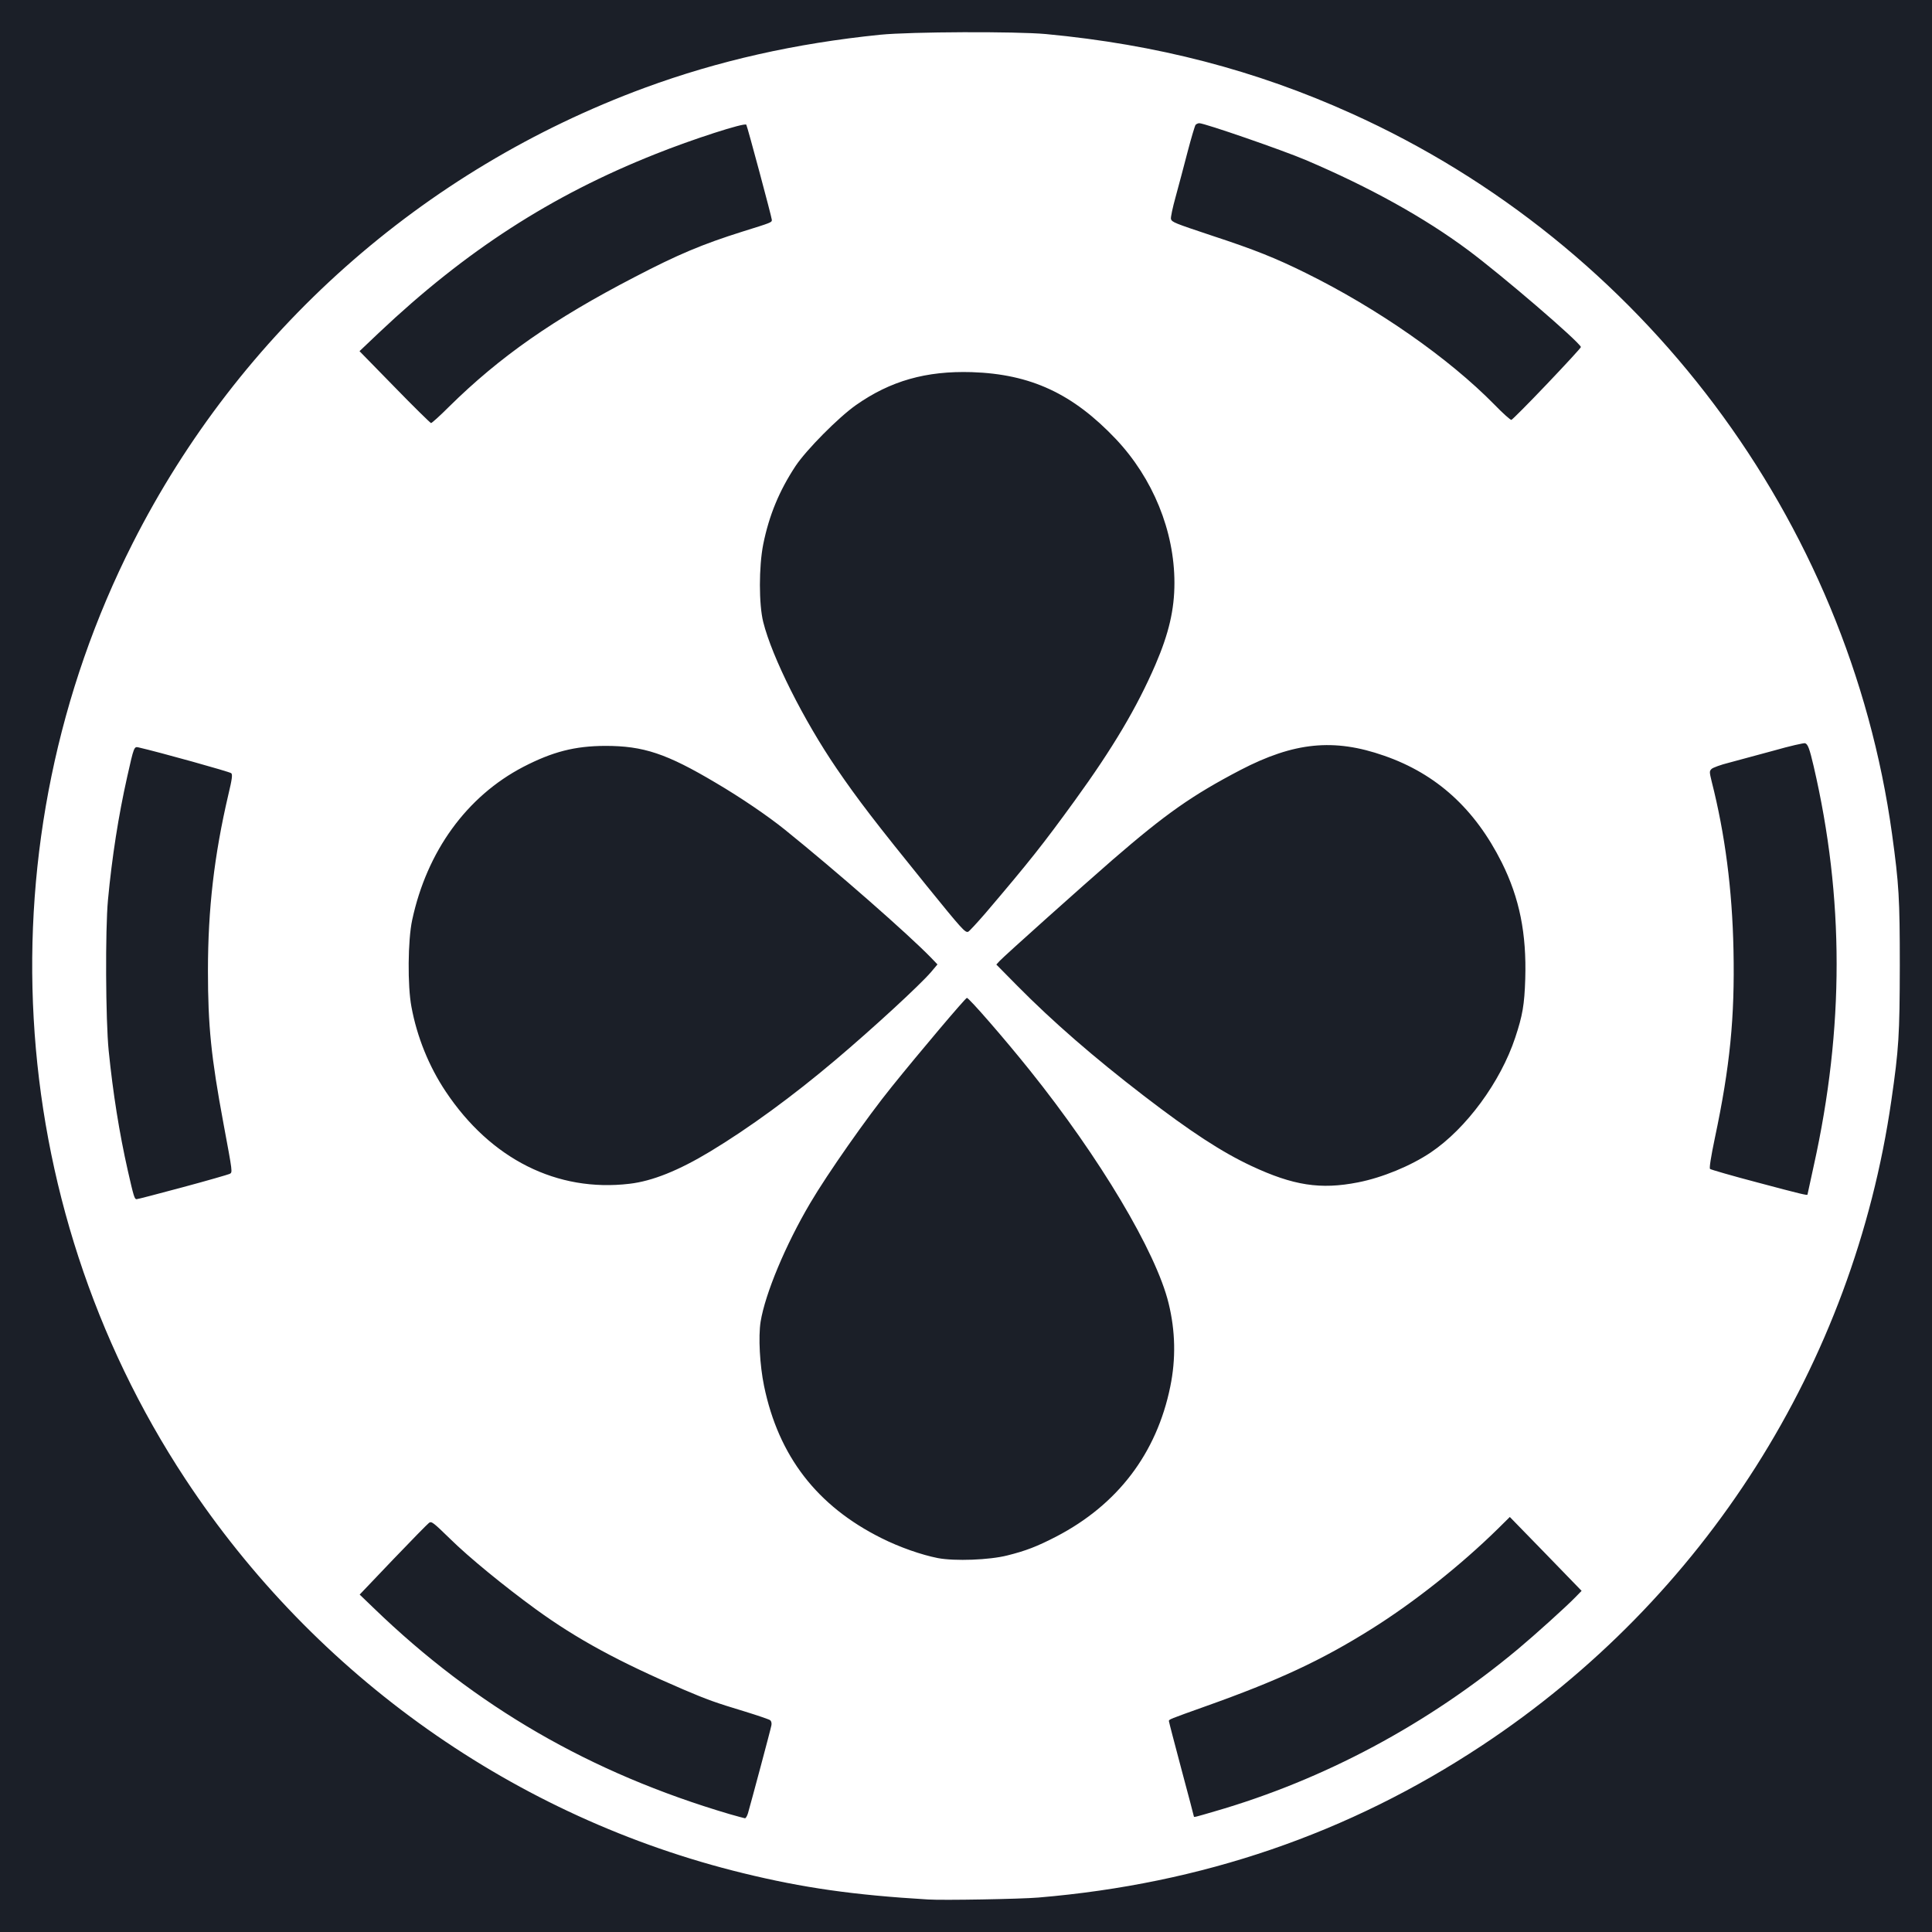 <svg width="60" height="60" viewBox="0 0 60 60" fill="none" xmlns="http://www.w3.org/2000/svg">
<rect width="60" height="60" fill="#1B1F28"/>
<path d="M28.82 58.99C26.505 58.852 24.94 58.628 23.086 58.175C16.007 56.45 9.799 52.065 5.755 45.93C0.064 37.293 -0.566 26.126 4.121 16.869C7.436 10.319 13.106 5.275 20.025 2.726C22.31 1.886 24.699 1.347 27.333 1.079C28.294 0.984 31.541 0.972 32.485 1.058C35.921 1.381 38.995 2.179 41.97 3.524C51.007 7.594 57.409 16.131 58.759 25.902C58.974 27.467 59 27.894 59 29.998C58.996 32.141 58.97 32.572 58.737 34.18C57.556 42.364 52.938 49.638 46.023 54.208C41.888 56.942 37.331 58.503 32.248 58.93C31.696 58.977 29.282 59.02 28.82 58.99ZM23.229 56.312C23.328 55.968 23.94 53.687 23.957 53.579C23.97 53.518 23.953 53.449 23.919 53.423C23.888 53.398 23.535 53.277 23.13 53.152C22.203 52.872 21.978 52.79 21.228 52.471C19.215 51.608 17.913 50.901 16.637 49.974C15.649 49.254 14.559 48.362 13.981 47.792C13.45 47.275 13.403 47.24 13.325 47.292C13.278 47.327 12.774 47.84 12.205 48.435L11.17 49.521L11.61 49.944C14.774 53.001 18.335 55.062 22.655 56.338C22.892 56.407 23.108 56.463 23.134 56.468C23.16 56.472 23.203 56.399 23.229 56.312ZM37.715 56.256C41.121 55.273 44.35 53.544 47.144 51.212C47.67 50.772 48.636 49.901 48.929 49.599L49.118 49.405L48.006 48.258L46.889 47.111L46.523 47.473C45.359 48.616 43.91 49.763 42.604 50.582C41.039 51.565 39.694 52.19 37.422 52.997C36.314 53.393 36.301 53.398 36.301 53.449C36.301 53.471 36.477 54.144 36.689 54.941C36.904 55.739 37.077 56.403 37.077 56.412C37.077 56.442 37.111 56.433 37.715 56.256ZM31.282 48.306C31.856 48.163 32.201 48.03 32.804 47.719C34.71 46.727 35.921 45.136 36.344 43.062C36.521 42.2 36.503 41.334 36.292 40.475C35.904 38.88 34.154 35.948 31.976 33.232C31.192 32.253 30.092 30.99 30.028 30.99C29.985 30.99 28.566 32.667 27.695 33.749C26.924 34.702 25.695 36.457 25.165 37.358C24.393 38.664 23.763 40.178 23.621 41.049C23.548 41.519 23.595 42.394 23.729 43.045C24.181 45.227 25.376 46.771 27.372 47.767C27.937 48.051 28.618 48.288 29.127 48.388C29.657 48.487 30.722 48.448 31.282 48.306ZM5.673 36.871C6.432 36.668 7.083 36.478 7.13 36.457C7.225 36.405 7.229 36.448 6.94 34.892C6.557 32.835 6.458 31.856 6.458 30.149C6.458 28.23 6.652 26.561 7.091 24.682C7.208 24.194 7.225 24.056 7.182 24.013C7.143 23.97 4.944 23.358 4.302 23.211C4.164 23.181 4.16 23.186 3.948 24.134C3.681 25.324 3.478 26.613 3.353 27.95C3.267 28.877 3.28 31.675 3.375 32.628C3.509 33.952 3.703 35.176 3.97 36.358C4.151 37.155 4.177 37.242 4.241 37.242C4.276 37.242 4.918 37.074 5.673 36.871ZM56.133 37.099C56.133 37.095 56.219 36.694 56.327 36.207C57.276 31.93 57.276 27.881 56.323 23.789C56.198 23.255 56.146 23.112 56.06 23.082C56.025 23.069 55.585 23.168 55.085 23.311C54.581 23.448 53.96 23.617 53.697 23.686C53.438 23.75 53.193 23.841 53.154 23.88C53.085 23.949 53.085 23.97 53.158 24.272C53.572 25.902 53.796 27.618 53.835 29.502C53.878 31.593 53.727 33.12 53.257 35.34C53.132 35.935 53.081 36.276 53.106 36.302C53.128 36.323 53.796 36.517 54.585 36.724C55.926 37.082 56.133 37.13 56.133 37.099ZM42.173 36.72C42.927 36.573 43.815 36.207 44.436 35.789C45.536 35.047 46.6 33.603 47.057 32.223C47.286 31.533 47.342 31.205 47.368 30.403C47.411 28.993 47.191 27.894 46.639 26.786C45.803 25.117 44.613 24.035 42.988 23.47C41.423 22.922 40.19 23.047 38.521 23.914C37.021 24.699 36.21 25.268 34.55 26.704C33.641 27.493 31.183 29.692 31.045 29.843L30.942 29.955L31.584 30.606C32.701 31.736 33.968 32.835 35.52 34.029C36.973 35.146 37.939 35.776 38.857 36.207C40.164 36.819 41.009 36.949 42.173 36.72ZM19.551 36.763C20.258 36.681 21.073 36.353 22.052 35.763C23.259 35.034 24.613 34.047 25.953 32.913C27.122 31.925 28.562 30.597 28.911 30.192L29.114 29.951L28.924 29.752C28.2 29.006 25.997 27.075 24.367 25.76C23.845 25.341 23.013 24.772 22.229 24.311C20.698 23.401 19.982 23.164 18.797 23.164C17.852 23.168 17.163 23.345 16.253 23.815C14.498 24.729 13.257 26.436 12.8 28.575C12.666 29.196 12.653 30.615 12.778 31.27C12.95 32.201 13.321 33.12 13.843 33.9C15.244 36 17.301 37.03 19.551 36.763ZM30.597 28.368C31.981 26.743 32.399 26.212 33.378 24.863C34.563 23.229 35.309 21.97 35.883 20.642C36.301 19.671 36.473 18.93 36.473 18.102C36.473 16.489 35.805 14.855 34.654 13.635C33.317 12.225 32.011 11.617 30.179 11.557C28.76 11.514 27.652 11.828 26.579 12.583C26.031 12.971 25.048 13.963 24.707 14.472C24.199 15.243 23.884 16.006 23.703 16.903C23.565 17.598 23.565 18.77 23.703 19.318C23.975 20.409 24.957 22.366 25.988 23.875C26.643 24.832 27.178 25.531 28.769 27.497C29.877 28.864 29.976 28.972 30.067 28.937C30.101 28.924 30.338 28.666 30.597 28.368ZM13.946 12.63C15.52 11.078 17.184 9.914 19.702 8.608C21.06 7.9 21.81 7.586 23.056 7.193C23.966 6.909 23.97 6.909 23.97 6.827C23.97 6.758 23.212 3.929 23.177 3.873C23.13 3.8 21.5 4.326 20.349 4.787C17.115 6.072 14.468 7.784 11.778 10.324L11.165 10.906L12.252 12.018C12.851 12.635 13.364 13.135 13.386 13.139C13.412 13.139 13.666 12.911 13.946 12.63ZM48.049 11.919C48.631 11.307 49.105 10.794 49.097 10.776C49.006 10.578 46.652 8.556 45.592 7.767C44.229 6.754 42.535 5.814 40.547 4.968C39.84 4.667 37.409 3.826 37.245 3.826C37.206 3.826 37.154 3.852 37.129 3.878C37.107 3.908 36.995 4.283 36.883 4.71C36.771 5.137 36.607 5.766 36.512 6.107C36.417 6.447 36.352 6.758 36.365 6.801C36.396 6.9 36.473 6.93 37.637 7.318C38.965 7.754 39.612 8.013 40.552 8.478C42.781 9.578 44.992 11.121 46.411 12.566C46.669 12.833 46.907 13.044 46.937 13.04C46.963 13.036 47.467 12.531 48.049 11.919Z" fill="white"/>
</svg>
